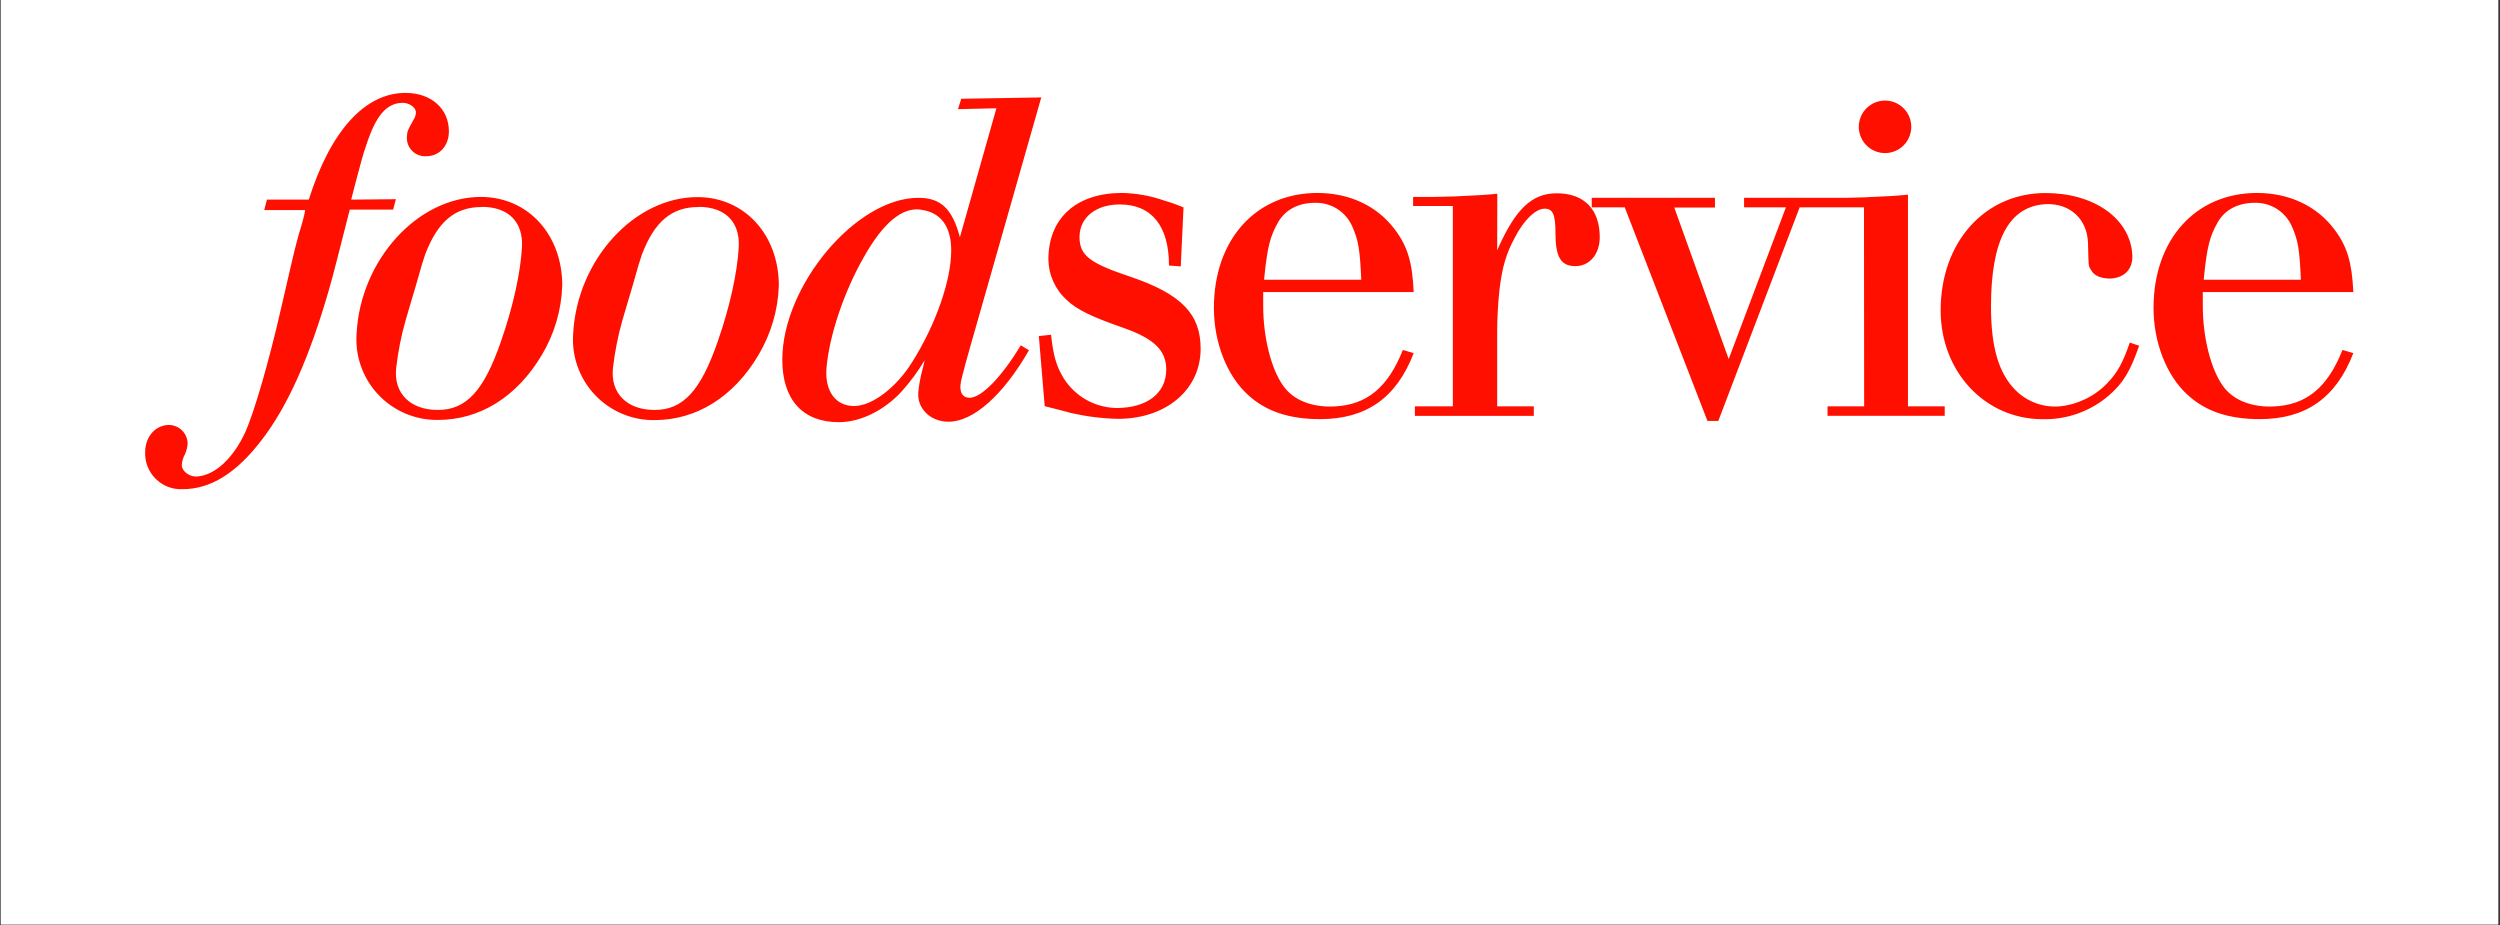 <?xml version="1.0" encoding="utf-8"?>
<svg xmlns="http://www.w3.org/2000/svg" height="630" preserveAspectRatio="xMidYMid meet" version="1.0" viewBox="0 0 1276.5 472.5" width="1702" zoomAndPan="magnify">
  <rect x="0" y="0" width="1276.5" height="472.5" fill="#333333" stroke="none"/>
  <defs>
    <clipPath id="f0447d5e57">
      <path clip-rule="nonzero" d="M 0.426 0 L 1275.574 0 L 1275.574 472 L 0.426 472 Z M 0.426 0"/>
    </clipPath>
    <clipPath id="58d7cada50">
      <path clip-rule="nonzero" d="M 74.051 47.434 L 1201.609 47.434 L 1201.609 250 L 74.051 250 Z M 74.051 47.434"/>
    </clipPath>
  </defs>
  <g clip-path="url(#f0447d5e57)">
    <path d="M 0.426 0 L 1275.574 0 L 1275.574 472 L 0.426 472 Z M 0.426 0" fill="#ffffff" fill-opacity="1" fill-rule="nonzero"/>
    <path d="M 0.426 0 L 1275.574 0 L 1275.574 472 L 0.426 472 Z M 0.426 0" fill="#ffffff" fill-opacity="1" fill-rule="nonzero"/>
  </g>
  <g clip-path="url(#58d7cada50)">
    <path d="M 1125.219 142.816 C 1126.82 126.176 1128.207 120.875 1132.375 113.473 C 1136.051 107.059 1142.762 103.551 1151.285 103.551 C 1152.277 103.527 1153.266 103.574 1154.254 103.695 C 1155.238 103.816 1156.207 104.008 1157.164 104.273 C 1158.121 104.539 1159.055 104.871 1159.961 105.277 C 1160.867 105.68 1161.742 106.145 1162.578 106.68 C 1163.418 107.211 1164.211 107.801 1164.961 108.449 C 1165.715 109.102 1166.414 109.801 1167.059 110.555 C 1167.707 111.309 1168.293 112.105 1168.824 112.945 C 1169.352 113.785 1169.816 114.66 1170.219 115.57 C 1173.445 122.711 1174.148 127.566 1174.832 142.816 Z M 1201.609 149.125 C 1200.902 134.152 1198.594 125.793 1191.672 116.789 C 1182.676 105.004 1168.594 98.523 1152.441 98.523 C 1121.07 98.523 1099.598 122.328 1099.598 157.207 C 1099.598 174.98 1106.285 191.852 1116.906 201.539 C 1126.137 210.094 1138.145 214.008 1153.828 214.008 C 1177.332 214.008 1192.824 203.164 1201.609 180.305 L 1196.074 178.68 C 1188.445 197.926 1177.613 206.867 1160.754 207.551 C 1149.684 208.02 1139.98 204.32 1134.898 196.855 C 1128.914 188.539 1124.746 172.371 1124.746 156.223 L 1124.746 149.125 Z M 1087.461 174.914 C 1083.996 185.074 1081.219 190.164 1076.156 195.465 C 1074.555 197.156 1072.816 198.688 1070.941 200.066 C 1069.07 201.445 1067.086 202.648 1065 203.672 C 1062.91 204.699 1060.75 205.531 1058.516 206.172 C 1056.277 206.812 1054.004 207.25 1051.688 207.484 C 1049.641 207.656 1047.602 207.609 1045.562 207.34 C 1043.527 207.07 1041.543 206.59 1039.609 205.891 C 1037.676 205.195 1035.844 204.297 1034.102 203.203 C 1032.363 202.109 1030.762 200.844 1029.297 199.402 C 1020.535 190.633 1016.602 177.461 1016.602 156.438 C 1016.602 122.5 1025.832 105.113 1044.766 104.234 C 1056.988 103.785 1065.77 111.871 1066.133 124.102 C 1066.496 136.336 1066.133 135.414 1067.758 137.961 C 1069.359 140.977 1073.059 142.238 1077.672 142.238 C 1085.066 141.766 1089.211 137.148 1088.762 129.984 C 1087.609 111.508 1069.148 98.566 1044.445 98.566 C 1013.289 98.566 990.898 123.762 990.898 158.449 C 990.898 189.844 1013.527 214.051 1043.055 214.051 C 1046.117 214.113 1049.156 213.898 1052.18 213.406 C 1055.199 212.914 1058.152 212.148 1061.031 211.113 C 1063.914 210.082 1066.676 208.793 1069.324 207.25 C 1071.969 205.711 1074.453 203.941 1076.773 201.945 C 1084.168 195.531 1087.629 189.691 1092.246 176.539 Z M 962.52 51.348 C 961.641 51.348 960.77 51.43 959.906 51.602 C 959.043 51.773 958.203 52.027 957.391 52.363 C 956.574 52.699 955.801 53.109 955.07 53.598 C 954.34 54.086 953.66 54.641 953.035 55.262 C 952.414 55.887 951.859 56.562 951.367 57.293 C 950.879 58.023 950.465 58.797 950.125 59.609 C 949.789 60.426 949.535 61.262 949.359 62.125 C 949.188 62.988 949.102 63.863 949.102 64.742 C 949.098 65.625 949.184 66.496 949.355 67.359 C 949.527 68.223 949.781 69.062 950.117 69.879 C 950.453 70.691 950.863 71.465 951.352 72.195 C 951.84 72.93 952.395 73.609 953.016 74.23 C 953.637 74.855 954.316 75.41 955.047 75.902 C 955.777 76.391 956.551 76.805 957.363 77.141 C 958.176 77.48 959.012 77.734 959.875 77.906 C 960.738 78.078 961.609 78.164 962.492 78.168 C 963.371 78.168 964.242 78.082 965.105 77.91 C 965.969 77.738 966.809 77.484 967.621 77.148 C 968.434 76.812 969.207 76.398 969.938 75.91 C 970.668 75.418 971.348 74.863 971.969 74.242 C 972.594 73.617 973.148 72.941 973.637 72.211 C 974.125 71.477 974.539 70.703 974.875 69.891 C 975.211 69.078 975.465 68.238 975.637 67.375 C 975.809 66.512 975.895 65.637 975.895 64.758 C 975.895 63.879 975.809 63.008 975.641 62.145 C 975.469 61.281 975.215 60.445 974.879 59.629 C 974.543 58.816 974.129 58.047 973.641 57.312 C 973.156 56.582 972.602 55.906 971.98 55.285 C 971.359 54.66 970.684 54.105 969.953 53.617 C 969.223 53.125 968.453 52.711 967.641 52.375 C 966.828 52.039 965.992 51.781 965.129 51.609 C 964.27 51.438 963.398 51.352 962.52 51.348 M 951.836 207.465 L 933.137 207.465 L 933.137 212.32 L 992.969 212.32 L 992.969 207.465 L 974.207 207.465 L 974.207 99.402 C 966.816 100.086 966.578 100.086 951.812 100.77 C 943.738 101.008 941.898 101.008 941.129 101.008 L 931.449 101.008 L 931.449 105.859 L 951.75 105.859 Z M 882.668 183.34 L 854.887 105.969 L 875.656 105.969 L 875.656 101.008 L 812.75 101.008 L 812.75 105.859 L 829.59 105.859 L 871.832 214.93 L 877.367 214.93 L 918.906 105.859 L 935.297 105.859 L 935.297 101.008 L 890.531 101.008 L 890.531 105.859 L 911.898 105.859 Z M 764.523 98.934 C 757.129 99.617 756.895 99.617 742.129 100.32 C 733.582 100.559 731.742 100.559 731.445 100.559 L 721.527 100.559 L 721.527 105.176 L 741.828 105.176 L 741.828 207.484 L 722.449 207.484 L 722.449 212.34 L 783.156 212.34 L 783.156 207.484 L 764.457 207.484 L 764.457 168.691 C 764.457 162.918 764.906 154.598 765.613 148.117 C 767 136.355 769.074 129.426 773.453 121.344 C 778.07 112.32 784.137 106.547 788.688 106.547 C 792.836 106.547 794.223 109.324 794.223 119.035 C 794.223 131.266 797 135.887 804.375 135.887 C 811.746 135.887 816.832 129.641 816.832 121.109 C 816.832 106.781 808.754 98.695 794.906 98.695 C 782.086 98.695 773.688 106.781 764.457 127.801 Z M 645.438 142.816 C 647.062 126.176 648.449 120.875 652.594 113.473 C 656.293 107.059 662.98 103.551 671.527 103.551 C 672.52 103.527 673.508 103.574 674.492 103.695 C 675.477 103.816 676.445 104.012 677.402 104.277 C 678.355 104.539 679.289 104.875 680.195 105.277 C 681.102 105.68 681.973 106.148 682.809 106.68 C 683.648 107.211 684.441 107.805 685.191 108.453 C 685.941 109.102 686.641 109.805 687.285 110.559 C 687.93 111.309 688.52 112.105 689.047 112.945 C 689.574 113.785 690.039 114.66 690.438 115.57 C 693.664 122.711 694.371 127.566 695.055 142.816 Z M 721.828 149.125 C 721.145 134.152 718.836 125.793 711.914 116.789 C 702.895 105.004 688.836 98.523 672.68 98.523 C 641.293 98.523 619.816 122.328 619.816 157.207 C 619.816 174.98 626.527 191.852 637.125 201.539 C 646.355 210.094 658.363 214.008 674.051 214.008 C 697.555 214.008 713.066 203.164 721.828 180.305 L 716.293 178.68 C 708.664 197.926 697.832 206.867 680.973 207.551 C 669.902 208.02 660.203 204.32 655.137 196.855 C 649.133 188.539 644.988 172.371 644.988 156.223 L 644.988 149.125 Z M 604.305 105.926 C 601.141 104.57 597.906 103.414 594.602 102.461 C 587.582 99.988 580.352 98.676 572.914 98.523 C 549.602 98.523 535.305 111.355 535.305 132.484 C 535.336 134.445 535.566 136.379 535.992 138.289 C 536.422 140.199 537.043 142.043 537.852 143.828 C 538.66 145.609 539.641 147.293 540.797 148.871 C 541.949 150.453 543.254 151.898 544.707 153.207 C 549.773 158.062 557.398 161.762 573.32 167.301 C 589.238 172.84 595.477 178.852 595.477 188.688 C 595.477 200.707 585.777 208.32 570.094 208.32 C 568.742 208.301 567.402 208.195 566.066 208.008 C 564.73 207.82 563.41 207.551 562.109 207.199 C 560.805 206.848 559.531 206.414 558.281 205.902 C 557.035 205.391 555.82 204.805 554.648 204.141 C 553.473 203.477 552.344 202.742 551.258 201.938 C 550.176 201.133 549.145 200.266 548.172 199.332 C 547.195 198.398 546.281 197.406 545.434 196.359 C 544.582 195.312 543.797 194.219 543.082 193.07 C 539.152 186.656 537.785 181.074 536.672 170.914 L 530.434 171.602 L 533.426 207.398 C 538.98 208.789 543.598 209.945 546.824 210.863 C 554.719 212.672 562.719 213.672 570.82 213.859 C 595.52 213.859 613.043 198.887 613.043 178.059 C 613.043 160.289 603.129 150.129 577.273 141.34 C 556.504 134.41 551.203 130.496 551.203 121.023 C 551.203 111.078 559.516 104.387 571.738 104.387 C 588.129 104.387 596.887 115.484 596.887 135.566 L 602.895 136.035 Z M 469.984 107.078 C 480.152 108.234 485.688 115.398 485.688 127.867 C 485.688 143.113 477.848 165.742 465.602 185.137 C 457.523 197.969 445.301 207.316 436.07 207.316 C 426.84 207.316 421.113 199.938 421.988 188.066 C 423.379 171.43 430.984 148.805 441.223 131.012 C 450.922 113.902 460.453 105.84 470.066 106.992 M 531.672 49.746 L 490.816 50.43 L 489.148 55.734 L 508.766 55.285 L 490.133 121.109 C 486.203 106.547 480.434 101.008 468.895 101.008 C 437.055 101.008 399.445 145.918 399.445 183.703 C 399.445 204.02 409.832 215.57 428.293 215.57 C 439.363 215.57 451.586 209.559 460.602 199.637 C 464.945 194.762 468.793 189.523 472.141 183.918 C 471.672 186.227 471.199 187.852 470.988 188.773 C 469.945 192.641 469.234 196.57 468.852 200.555 C 468.402 208.875 475.262 215.336 484.32 215.336 C 497.012 215.336 512.25 201.711 525.391 178.852 L 521.203 176.305 C 511.5 192.473 501.117 203.102 495.133 203.102 C 491.203 203.102 489.578 199.871 490.73 194.547 C 491.203 192.41 491.672 190.633 492.355 188.133 C 492.824 185.992 491.887 189.734 496.051 174.723 L 497.441 169.891 Z M 356.668 105.625 C 370.277 105.625 377.887 113.262 377.203 126.176 C 376.52 139.094 372.586 156.91 366.52 174.23 C 357.758 199.637 348.738 209.324 334.211 209.324 C 320.129 209.324 311.602 200.77 312.969 187.938 C 313.918 179.645 315.535 171.48 317.82 163.453 C 319.68 157.441 321.516 150.621 323.141 145.445 C 326.133 134.754 326.602 133.426 327.758 129.961 C 334.168 113.109 342.969 105.711 356.602 105.711 M 356.133 100.641 C 323.824 100.641 294.742 132.723 292.668 170.145 C 292.559 171.566 292.52 172.992 292.555 174.418 C 292.59 175.844 292.703 177.266 292.887 178.68 C 293.07 180.094 293.324 181.496 293.656 182.883 C 293.984 184.27 294.383 185.637 294.855 186.984 C 295.328 188.332 295.867 189.648 296.477 190.938 C 297.086 192.23 297.758 193.484 298.496 194.703 C 299.238 195.922 300.039 197.102 300.898 198.238 C 301.762 199.375 302.68 200.461 303.652 201.504 C 304.629 202.543 305.652 203.531 306.73 204.465 C 307.809 205.398 308.934 206.273 310.102 207.094 C 311.27 207.91 312.477 208.664 313.723 209.355 C 314.969 210.047 316.25 210.672 317.562 211.227 C 318.875 211.785 320.211 212.273 321.574 212.691 C 322.934 213.113 324.316 213.457 325.715 213.734 C 327.113 214.008 328.523 214.211 329.941 214.336 C 331.363 214.465 332.785 214.52 334.211 214.5 C 355.578 214.5 374.594 202.715 387.289 181.246 C 390.477 175.887 392.953 170.211 394.711 164.227 C 396.469 158.242 397.457 152.129 397.672 145.895 C 397.672 119.805 380.129 100.641 356.133 100.641 M 245.98 105.625 C 259.59 105.625 267.199 113.262 266.516 126.176 C 265.832 139.094 261.898 156.91 255.832 174.23 C 247.07 199.637 238.051 209.324 223.523 209.324 C 209.441 209.324 200.914 200.77 202.281 187.938 C 203.23 179.645 204.848 171.48 207.133 163.453 C 208.992 157.441 210.828 150.621 212.453 145.445 C 215.445 134.754 215.914 133.426 217.07 129.961 C 223.48 113.109 232.281 105.711 245.914 105.711 M 245.551 100.559 C 213.242 100.559 184.16 132.637 182.09 170.062 C 181.977 171.484 181.938 172.906 181.977 174.332 C 182.012 175.758 182.121 177.18 182.305 178.594 C 182.488 180.008 182.746 181.41 183.074 182.797 C 183.402 184.188 183.805 185.551 184.277 186.898 C 184.746 188.246 185.289 189.562 185.895 190.852 C 186.504 192.145 187.18 193.398 187.918 194.617 C 188.656 195.836 189.457 197.016 190.316 198.152 C 191.18 199.289 192.098 200.379 193.074 201.418 C 194.047 202.457 195.074 203.445 196.152 204.379 C 197.227 205.312 198.352 206.188 199.52 207.008 C 200.688 207.824 201.895 208.578 203.145 209.27 C 204.391 209.961 205.668 210.586 206.98 211.141 C 208.293 211.699 209.629 212.188 210.992 212.605 C 212.355 213.027 213.734 213.371 215.133 213.648 C 216.531 213.922 217.941 214.125 219.363 214.254 C 220.781 214.379 222.203 214.434 223.629 214.414 C 244.996 214.414 264.016 202.633 276.707 181.16 C 279.898 175.801 282.371 170.125 284.129 164.141 C 285.891 158.156 286.875 152.043 287.094 145.809 C 287.094 119.719 269.551 100.559 245.551 100.559 M 179.312 101.926 L 181.449 93.629 C 183.754 84.84 185.594 77.91 186.984 74.211 C 191.832 59.238 197.133 52.973 204.973 52.504 C 208.672 52.27 212.133 54.641 212.367 57.121 C 212.387 58.551 212 59.863 211.215 61.059 C 207.988 66.832 207.988 66.832 207.754 69.824 C 207.707 70.488 207.734 71.148 207.832 71.809 C 207.93 72.465 208.094 73.105 208.328 73.727 C 208.562 74.352 208.855 74.941 209.215 75.5 C 209.578 76.059 209.992 76.574 210.461 77.043 C 210.93 77.516 211.441 77.93 212 78.293 C 212.559 78.652 213.148 78.949 213.77 79.188 C 214.391 79.422 215.031 79.586 215.688 79.688 C 216.344 79.785 217.004 79.812 217.668 79.77 C 224.375 79.77 229.207 74.445 229.207 67.066 C 229.207 55.52 220.211 47.434 207.07 47.434 C 186.297 47.434 168.754 66.832 157.664 101.926 L 136.297 101.926 L 134.906 107.25 L 155.805 107.25 C 155.57 109.09 155.121 110.48 155.121 110.715 L 153.969 114.992 L 152.578 119.613 L 151.426 123.891 C 150.719 126.199 147.73 139.137 143.582 157.145 C 137.172 185.328 129.738 210.609 125.336 220.445 C 119.117 234.066 109.652 242.836 100.422 243.305 C 96.723 243.543 92.812 240.527 92.812 237.531 C 92.922 235.562 93.457 233.715 94.414 231.992 C 95.234 230.23 95.699 228.375 95.805 226.434 C 95.789 225.816 95.719 225.203 95.59 224.602 C 95.457 223.996 95.27 223.41 95.027 222.844 C 94.785 222.277 94.492 221.734 94.145 221.223 C 93.797 220.711 93.406 220.238 92.969 219.801 C 92.531 219.367 92.059 218.977 91.547 218.629 C 91.035 218.285 90.496 217.992 89.926 217.75 C 89.359 217.508 88.773 217.32 88.168 217.191 C 87.566 217.062 86.957 216.992 86.34 216.98 C 79.414 216.98 74.117 222.969 74.117 230.84 C 74.09 231.473 74.098 232.105 74.141 232.738 C 74.18 233.371 74.254 233.996 74.363 234.621 C 74.469 235.246 74.605 235.863 74.777 236.473 C 74.949 237.086 75.152 237.684 75.383 238.273 C 75.617 238.863 75.879 239.438 76.176 240 C 76.469 240.562 76.789 241.105 77.137 241.633 C 77.488 242.16 77.863 242.672 78.27 243.16 C 78.672 243.648 79.098 244.113 79.551 244.559 C 80 245.004 80.473 245.422 80.969 245.816 C 81.465 246.211 81.977 246.582 82.512 246.922 C 83.047 247.262 83.594 247.574 84.16 247.859 C 84.727 248.145 85.305 248.398 85.898 248.621 C 86.492 248.844 87.094 249.035 87.707 249.195 C 88.316 249.359 88.938 249.484 89.562 249.582 C 90.188 249.68 90.816 249.742 91.449 249.773 C 92.082 249.805 92.715 249.801 93.348 249.766 C 107.43 249.766 120.59 241.68 133.496 224.828 C 146.895 207.508 157.965 182.551 167.902 148.141 C 170.891 137.746 172.176 131.973 178.586 107.035 L 200.742 107.035 L 202.133 101.711 Z M 179.312 101.926" fill="#ff0f00" fill-opacity="1" fill-rule="nonzero"/>
  </g>
</svg>